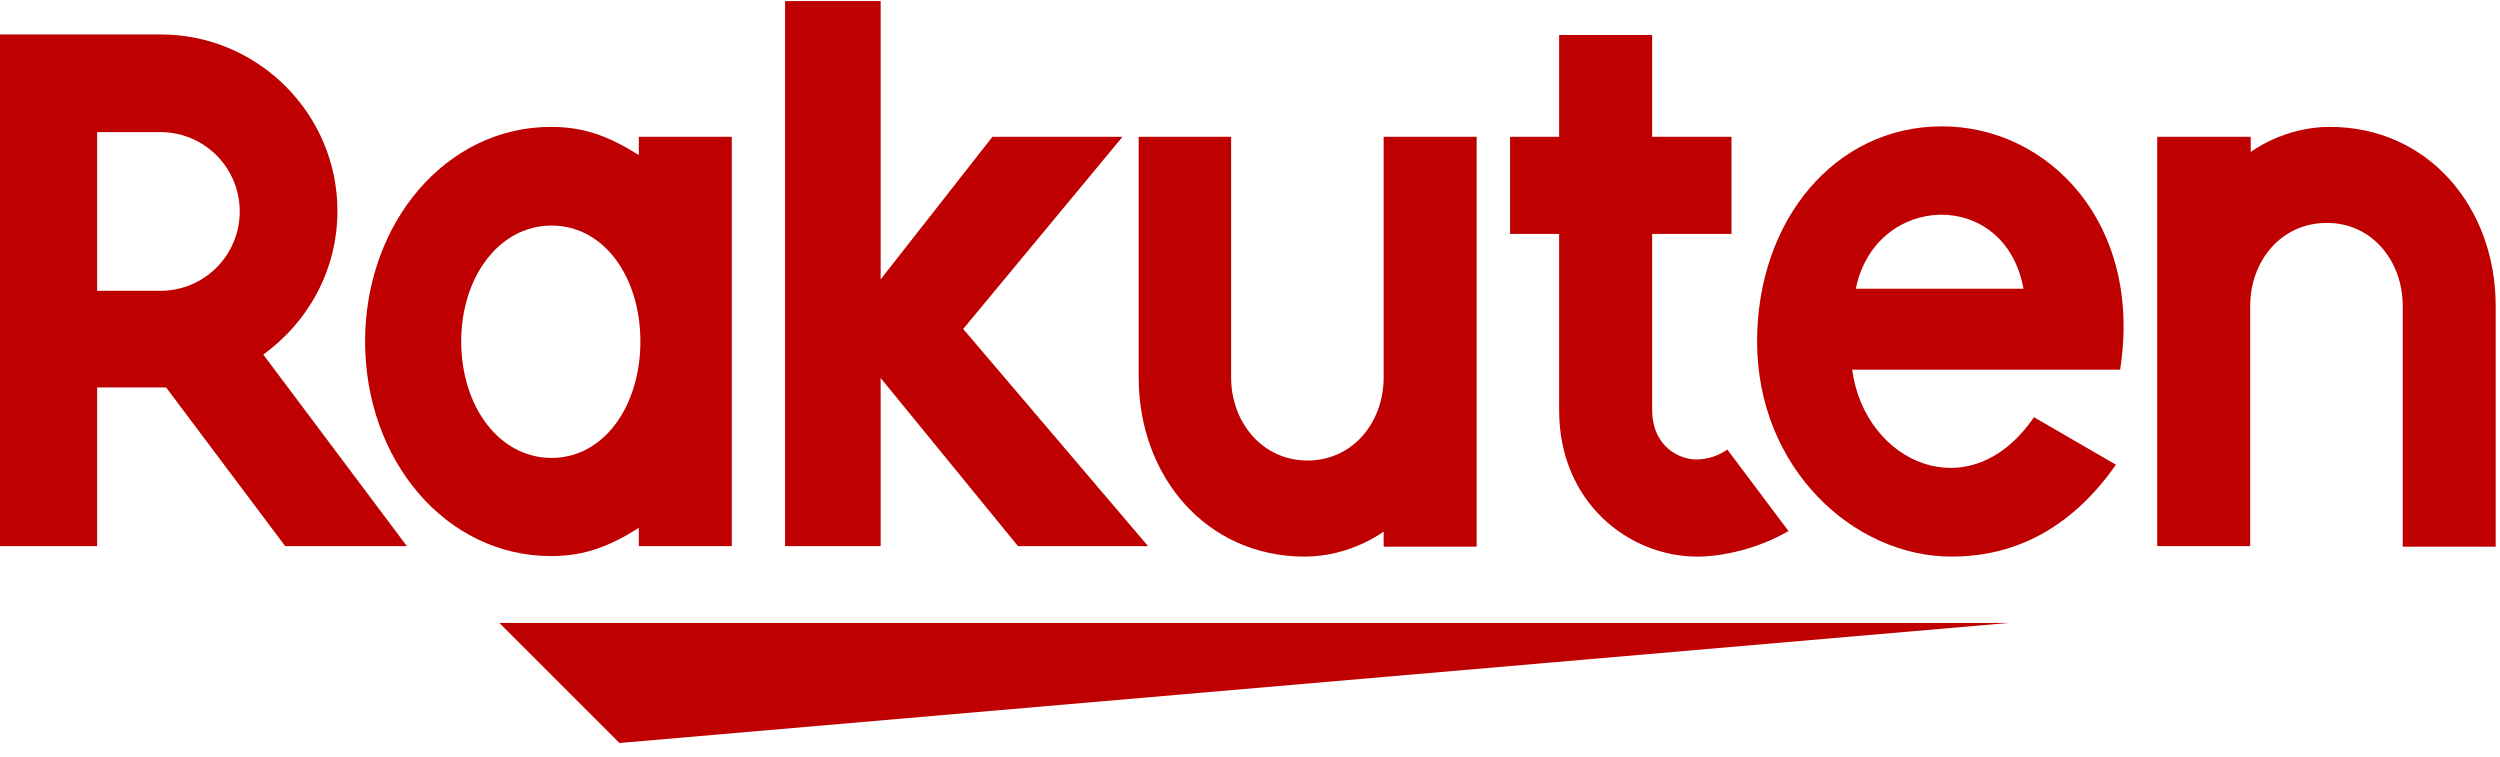 <svg width="76" height="23" viewBox="0 0 76 23" fill="none" xmlns="http://www.w3.org/2000/svg">
<path d="M61.07 18.937H15.18L18.832 22.587L61.07 18.937Z" fill="#BF0000"/>
<path d="M19.42 4.159V4.714C18.562 4.175 17.8 3.857 16.752 3.857C13.545 3.857 11.099 6.794 11.099 10.381C11.099 13.984 13.545 16.905 16.752 16.905C17.8 16.905 18.562 16.587 19.42 16.048V16.603H22.246V4.159H19.42ZM16.768 13.921C15.18 13.921 14.021 12.365 14.021 10.381C14.021 8.413 15.18 6.857 16.768 6.857C18.356 6.857 19.468 8.413 19.468 10.381C19.468 12.349 18.356 13.921 16.768 13.921Z" fill="#BF0000"/>
<path d="M42.063 4.159V11.476C42.063 12.841 41.126 14 39.745 14C38.379 14 37.426 12.841 37.426 11.476V4.159H34.616V11.476C34.616 14.476 36.664 16.921 39.666 16.921C41.063 16.921 42.063 16.159 42.063 16.159V16.619H44.89V4.159H42.063Z" fill="#BF0000"/>
<path d="M68.406 16.603V9.302C68.406 7.937 69.343 6.778 70.725 6.778C72.09 6.762 73.043 7.921 73.043 9.302V16.619H75.869V9.302C75.869 6.302 73.821 3.857 70.82 3.857C69.422 3.857 68.422 4.619 68.422 4.619V4.159H65.58V16.603H68.406Z" fill="#BF0000"/>
<path d="M2.953 16.603V11.778H5.049L8.67 16.603H12.37L8.003 10.778C9.369 9.794 10.258 8.206 10.258 6.413C10.258 3.46 7.844 1.048 4.891 1.048H0V16.603H2.953ZM2.953 4.016H4.875C6.209 4.016 7.288 5.095 7.288 6.429C7.288 7.762 6.209 8.841 4.875 8.841H2.953V4.016Z" fill="#BF0000"/>
<path d="M52.511 13.667C52.257 13.841 51.94 13.968 51.559 13.968C51.098 13.968 50.225 13.619 50.225 12.445V7.111H52.638V4.159H50.225V1.064H47.398V4.159H45.906V7.111H47.398V12.476C47.398 15.254 49.494 16.921 51.606 16.921C52.384 16.921 53.48 16.667 54.369 16.143L52.511 13.667Z" fill="#BF0000"/>
<path d="M29.281 10L34.124 4.159H30.17L26.772 8.492V0.032H23.866V16.603H26.772V11.492L30.948 16.603H34.902L29.281 10Z" fill="#BF0000"/>
<path d="M59.037 3.841C55.766 3.841 53.416 6.714 53.416 10.381C53.416 14.238 56.354 16.921 59.323 16.921C60.816 16.921 62.721 16.413 64.325 14.127L61.832 12.683C59.895 15.524 56.687 14.079 56.306 11.238H64.452C65.151 6.778 62.261 3.841 59.037 3.841ZM61.514 8.778H56.417C57.005 5.857 60.959 5.699 61.514 8.778Z" fill="#BF0000"/>
</svg>
